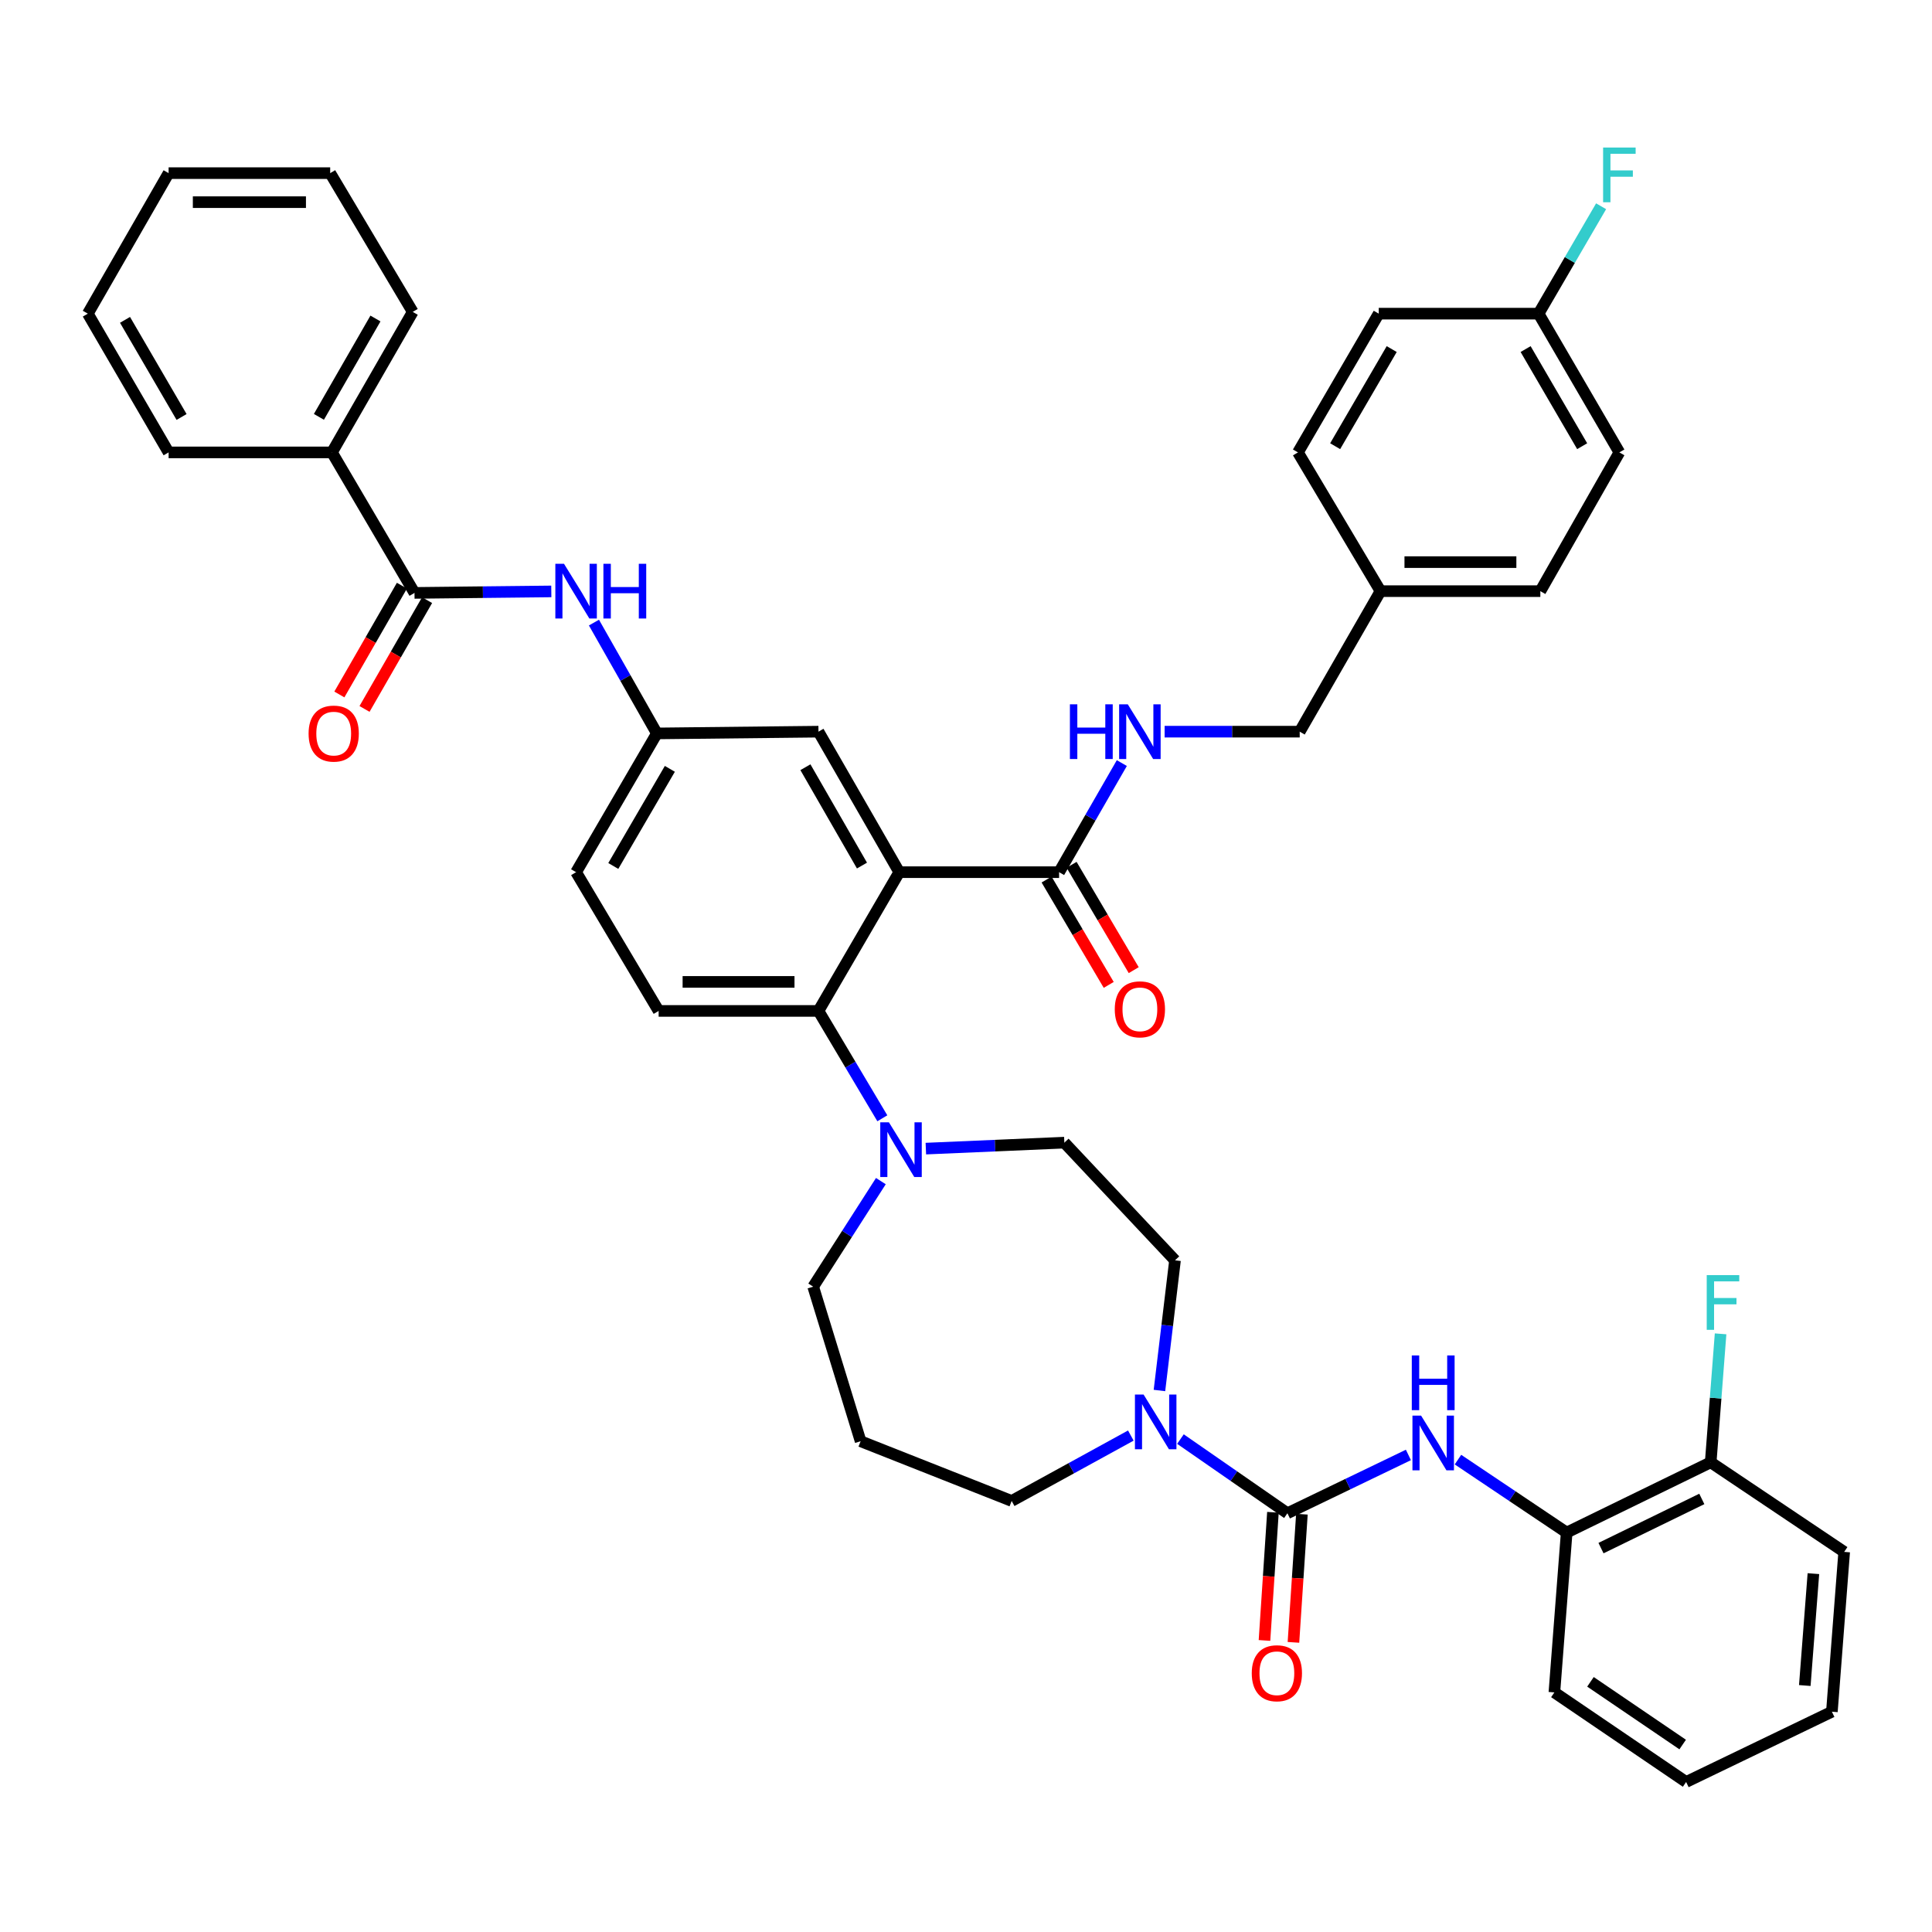 <?xml version='1.0' encoding='iso-8859-1'?>
<svg version='1.1' baseProfile='full'
              xmlns='http://www.w3.org/2000/svg'
                      xmlns:rdkit='http://www.rdkit.org/xml'
                      xmlns:xlink='http://www.w3.org/1999/xlink'
                  xml:space='preserve'
width='1000px' height='1000px' viewBox='0 0 1000 1000'>
<!-- END OF HEADER -->
<rect style='opacity:1.0;fill:#FFFFFF;stroke:none' width='1000' height='1000' x='0' y='0'> </rect>
<path class='bond-0' d='M 285.354,306.117 L 249.948,306.502' style='fill:none;fill-rule:evenodd;stroke:#0000FF;stroke-width:6px;stroke-linecap:butt;stroke-linejoin:miter;stroke-opacity:1' />
<path class='bond-0' d='M 249.948,306.502 L 214.542,306.887' style='fill:none;fill-rule:evenodd;stroke:#000000;stroke-width:6px;stroke-linecap:butt;stroke-linejoin:miter;stroke-opacity:1' />
<path class='bond-1' d='M 307.427,322.255 L 323.715,350.938' style='fill:none;fill-rule:evenodd;stroke:#0000FF;stroke-width:6px;stroke-linecap:butt;stroke-linejoin:miter;stroke-opacity:1' />
<path class='bond-1' d='M 323.715,350.938 L 340.002,379.621' style='fill:none;fill-rule:evenodd;stroke:#000000;stroke-width:6px;stroke-linecap:butt;stroke-linejoin:miter;stroke-opacity:1' />
<path class='bond-2' d='M 171.815,234.162 L 213.633,161.437' style='fill:none;fill-rule:evenodd;stroke:#000000;stroke-width:6px;stroke-linecap:butt;stroke-linejoin:miter;stroke-opacity:1' />
<path class='bond-2' d='M 165.064,215.764 L 194.336,164.857' style='fill:none;fill-rule:evenodd;stroke:#000000;stroke-width:6px;stroke-linecap:butt;stroke-linejoin:miter;stroke-opacity:1' />
<path class='bond-3' d='M 171.815,234.162 L 87.272,234.162' style='fill:none;fill-rule:evenodd;stroke:#000000;stroke-width:6px;stroke-linecap:butt;stroke-linejoin:miter;stroke-opacity:1' />
<path class='bond-4' d='M 171.815,234.162 L 214.542,306.887' style='fill:none;fill-rule:evenodd;stroke:#000000;stroke-width:6px;stroke-linecap:butt;stroke-linejoin:miter;stroke-opacity:1' />
<path class='bond-5' d='M 208.03,303.143 L 191.841,331.301' style='fill:none;fill-rule:evenodd;stroke:#000000;stroke-width:6px;stroke-linecap:butt;stroke-linejoin:miter;stroke-opacity:1' />
<path class='bond-5' d='M 191.841,331.301 L 175.652,359.459' style='fill:none;fill-rule:evenodd;stroke:#FF0000;stroke-width:6px;stroke-linecap:butt;stroke-linejoin:miter;stroke-opacity:1' />
<path class='bond-5' d='M 221.055,310.631 L 204.866,338.789' style='fill:none;fill-rule:evenodd;stroke:#000000;stroke-width:6px;stroke-linecap:butt;stroke-linejoin:miter;stroke-opacity:1' />
<path class='bond-5' d='M 204.866,338.789 L 188.677,366.947' style='fill:none;fill-rule:evenodd;stroke:#FF0000;stroke-width:6px;stroke-linecap:butt;stroke-linejoin:miter;stroke-opacity:1' />
<path class='bond-6' d='M 213.633,161.437 L 170.906,89.614' style='fill:none;fill-rule:evenodd;stroke:#000000;stroke-width:6px;stroke-linecap:butt;stroke-linejoin:miter;stroke-opacity:1' />
<path class='bond-7' d='M 810.907,793.25 L 885.451,756.892' style='fill:none;fill-rule:evenodd;stroke:#000000;stroke-width:6px;stroke-linecap:butt;stroke-linejoin:miter;stroke-opacity:1' />
<path class='bond-7' d='M 828.675,801.3 L 880.856,775.849' style='fill:none;fill-rule:evenodd;stroke:#000000;stroke-width:6px;stroke-linecap:butt;stroke-linejoin:miter;stroke-opacity:1' />
<path class='bond-8' d='M 810.907,793.25 L 804.547,875.983' style='fill:none;fill-rule:evenodd;stroke:#000000;stroke-width:6px;stroke-linecap:butt;stroke-linejoin:miter;stroke-opacity:1' />
<path class='bond-9' d='M 810.907,793.25 L 782.774,774.373' style='fill:none;fill-rule:evenodd;stroke:#000000;stroke-width:6px;stroke-linecap:butt;stroke-linejoin:miter;stroke-opacity:1' />
<path class='bond-9' d='M 782.774,774.373 L 754.641,755.495' style='fill:none;fill-rule:evenodd;stroke:#0000FF;stroke-width:6px;stroke-linecap:butt;stroke-linejoin:miter;stroke-opacity:1' />
<path class='bond-10' d='M 600.127,719.718 L 604.154,686.029' style='fill:none;fill-rule:evenodd;stroke:#0000FF;stroke-width:6px;stroke-linecap:butt;stroke-linejoin:miter;stroke-opacity:1' />
<path class='bond-10' d='M 604.154,686.029 L 608.182,652.341' style='fill:none;fill-rule:evenodd;stroke:#000000;stroke-width:6px;stroke-linecap:butt;stroke-linejoin:miter;stroke-opacity:1' />
<path class='bond-11' d='M 610.997,744.867 L 638.682,764.059' style='fill:none;fill-rule:evenodd;stroke:#0000FF;stroke-width:6px;stroke-linecap:butt;stroke-linejoin:miter;stroke-opacity:1' />
<path class='bond-11' d='M 638.682,764.059 L 666.367,783.251' style='fill:none;fill-rule:evenodd;stroke:#000000;stroke-width:6px;stroke-linecap:butt;stroke-linejoin:miter;stroke-opacity:1' />
<path class='bond-12' d='M 585.317,743.044 L 554.477,759.967' style='fill:none;fill-rule:evenodd;stroke:#0000FF;stroke-width:6px;stroke-linecap:butt;stroke-linejoin:miter;stroke-opacity:1' />
<path class='bond-12' d='M 554.477,759.967 L 523.638,776.891' style='fill:none;fill-rule:evenodd;stroke:#000000;stroke-width:6px;stroke-linecap:butt;stroke-linejoin:miter;stroke-opacity:1' />
<path class='bond-13' d='M 658.871,782.756 L 656.682,815.926' style='fill:none;fill-rule:evenodd;stroke:#000000;stroke-width:6px;stroke-linecap:butt;stroke-linejoin:miter;stroke-opacity:1' />
<path class='bond-13' d='M 656.682,815.926 L 654.494,849.096' style='fill:none;fill-rule:evenodd;stroke:#FF0000;stroke-width:6px;stroke-linecap:butt;stroke-linejoin:miter;stroke-opacity:1' />
<path class='bond-13' d='M 673.862,783.746 L 671.674,816.916' style='fill:none;fill-rule:evenodd;stroke:#000000;stroke-width:6px;stroke-linecap:butt;stroke-linejoin:miter;stroke-opacity:1' />
<path class='bond-13' d='M 671.674,816.916 L 669.485,850.085' style='fill:none;fill-rule:evenodd;stroke:#FF0000;stroke-width:6px;stroke-linecap:butt;stroke-linejoin:miter;stroke-opacity:1' />
<path class='bond-14' d='M 666.367,783.251 L 697.677,768.164' style='fill:none;fill-rule:evenodd;stroke:#000000;stroke-width:6px;stroke-linecap:butt;stroke-linejoin:miter;stroke-opacity:1' />
<path class='bond-14' d='M 697.677,768.164 L 728.987,753.077' style='fill:none;fill-rule:evenodd;stroke:#0000FF;stroke-width:6px;stroke-linecap:butt;stroke-linejoin:miter;stroke-opacity:1' />
<path class='bond-15' d='M 885.451,756.892 L 888.011,723.643' style='fill:none;fill-rule:evenodd;stroke:#000000;stroke-width:6px;stroke-linecap:butt;stroke-linejoin:miter;stroke-opacity:1' />
<path class='bond-15' d='M 888.011,723.643 L 890.57,690.394' style='fill:none;fill-rule:evenodd;stroke:#33CCCC;stroke-width:6px;stroke-linecap:butt;stroke-linejoin:miter;stroke-opacity:1' />
<path class='bond-16' d='M 885.451,756.892 L 954.545,803.258' style='fill:none;fill-rule:evenodd;stroke:#000000;stroke-width:6px;stroke-linecap:butt;stroke-linejoin:miter;stroke-opacity:1' />
<path class='bond-17' d='M 420.907,665.98 L 445.454,745.983' style='fill:none;fill-rule:evenodd;stroke:#000000;stroke-width:6px;stroke-linecap:butt;stroke-linejoin:miter;stroke-opacity:1' />
<path class='bond-18' d='M 420.907,665.98 L 438.421,638.66' style='fill:none;fill-rule:evenodd;stroke:#000000;stroke-width:6px;stroke-linecap:butt;stroke-linejoin:miter;stroke-opacity:1' />
<path class='bond-18' d='M 438.421,638.66 L 455.935,611.34' style='fill:none;fill-rule:evenodd;stroke:#0000FF;stroke-width:6px;stroke-linecap:butt;stroke-linejoin:miter;stroke-opacity:1' />
<path class='bond-19' d='M 479.218,594.521 L 515.062,592.978' style='fill:none;fill-rule:evenodd;stroke:#0000FF;stroke-width:6px;stroke-linecap:butt;stroke-linejoin:miter;stroke-opacity:1' />
<path class='bond-19' d='M 515.062,592.978 L 550.907,591.435' style='fill:none;fill-rule:evenodd;stroke:#000000;stroke-width:6px;stroke-linecap:butt;stroke-linejoin:miter;stroke-opacity:1' />
<path class='bond-20' d='M 456.696,578.825 L 440.166,551.038' style='fill:none;fill-rule:evenodd;stroke:#0000FF;stroke-width:6px;stroke-linecap:butt;stroke-linejoin:miter;stroke-opacity:1' />
<path class='bond-20' d='M 440.166,551.038 L 423.636,523.251' style='fill:none;fill-rule:evenodd;stroke:#000000;stroke-width:6px;stroke-linecap:butt;stroke-linejoin:miter;stroke-opacity:1' />
<path class='bond-21' d='M 550.907,591.435 L 608.182,652.341' style='fill:none;fill-rule:evenodd;stroke:#000000;stroke-width:6px;stroke-linecap:butt;stroke-linejoin:miter;stroke-opacity:1' />
<path class='bond-22' d='M 541.715,455.252 L 557.794,482.515' style='fill:none;fill-rule:evenodd;stroke:#000000;stroke-width:6px;stroke-linecap:butt;stroke-linejoin:miter;stroke-opacity:1' />
<path class='bond-22' d='M 557.794,482.515 L 573.873,509.779' style='fill:none;fill-rule:evenodd;stroke:#FF0000;stroke-width:6px;stroke-linecap:butt;stroke-linejoin:miter;stroke-opacity:1' />
<path class='bond-22' d='M 554.656,447.62 L 570.735,474.883' style='fill:none;fill-rule:evenodd;stroke:#000000;stroke-width:6px;stroke-linecap:butt;stroke-linejoin:miter;stroke-opacity:1' />
<path class='bond-22' d='M 570.735,474.883 L 586.814,502.147' style='fill:none;fill-rule:evenodd;stroke:#FF0000;stroke-width:6px;stroke-linecap:butt;stroke-linejoin:miter;stroke-opacity:1' />
<path class='bond-23' d='M 548.186,451.436 L 564.42,423.202' style='fill:none;fill-rule:evenodd;stroke:#000000;stroke-width:6px;stroke-linecap:butt;stroke-linejoin:miter;stroke-opacity:1' />
<path class='bond-23' d='M 564.42,423.202 L 580.655,394.968' style='fill:none;fill-rule:evenodd;stroke:#0000FF;stroke-width:6px;stroke-linecap:butt;stroke-linejoin:miter;stroke-opacity:1' />
<path class='bond-24' d='M 548.186,451.436 L 465.453,451.436' style='fill:none;fill-rule:evenodd;stroke:#000000;stroke-width:6px;stroke-linecap:butt;stroke-linejoin:miter;stroke-opacity:1' />
<path class='bond-25' d='M 602.811,378.711 L 637.769,378.711' style='fill:none;fill-rule:evenodd;stroke:#0000FF;stroke-width:6px;stroke-linecap:butt;stroke-linejoin:miter;stroke-opacity:1' />
<path class='bond-25' d='M 637.769,378.711 L 672.727,378.711' style='fill:none;fill-rule:evenodd;stroke:#000000;stroke-width:6px;stroke-linecap:butt;stroke-linejoin:miter;stroke-opacity:1' />
<path class='bond-26' d='M 838.184,234.162 L 796.367,162.347' style='fill:none;fill-rule:evenodd;stroke:#000000;stroke-width:6px;stroke-linecap:butt;stroke-linejoin:miter;stroke-opacity:1' />
<path class='bond-26' d='M 818.928,230.95 L 789.656,180.68' style='fill:none;fill-rule:evenodd;stroke:#000000;stroke-width:6px;stroke-linecap:butt;stroke-linejoin:miter;stroke-opacity:1' />
<path class='bond-27' d='M 838.184,234.162 L 797.277,305.977' style='fill:none;fill-rule:evenodd;stroke:#000000;stroke-width:6px;stroke-linecap:butt;stroke-linejoin:miter;stroke-opacity:1' />
<path class='bond-28' d='M 796.367,162.347 L 713.634,162.347' style='fill:none;fill-rule:evenodd;stroke:#000000;stroke-width:6px;stroke-linecap:butt;stroke-linejoin:miter;stroke-opacity:1' />
<path class='bond-29' d='M 796.367,162.347 L 812.548,134.554' style='fill:none;fill-rule:evenodd;stroke:#000000;stroke-width:6px;stroke-linecap:butt;stroke-linejoin:miter;stroke-opacity:1' />
<path class='bond-29' d='M 812.548,134.554 L 828.73,106.761' style='fill:none;fill-rule:evenodd;stroke:#33CCCC;stroke-width:6px;stroke-linecap:butt;stroke-linejoin:miter;stroke-opacity:1' />
<path class='bond-30' d='M 465.453,451.436 L 423.636,378.711' style='fill:none;fill-rule:evenodd;stroke:#000000;stroke-width:6px;stroke-linecap:butt;stroke-linejoin:miter;stroke-opacity:1' />
<path class='bond-30' d='M 446.156,448.016 L 416.884,397.109' style='fill:none;fill-rule:evenodd;stroke:#000000;stroke-width:6px;stroke-linecap:butt;stroke-linejoin:miter;stroke-opacity:1' />
<path class='bond-31' d='M 465.453,451.436 L 423.636,523.251' style='fill:none;fill-rule:evenodd;stroke:#000000;stroke-width:6px;stroke-linecap:butt;stroke-linejoin:miter;stroke-opacity:1' />
<path class='bond-32' d='M 423.636,378.711 L 340.002,379.621' style='fill:none;fill-rule:evenodd;stroke:#000000;stroke-width:6px;stroke-linecap:butt;stroke-linejoin:miter;stroke-opacity:1' />
<path class='bond-33' d='M 423.636,523.251 L 340.912,523.251' style='fill:none;fill-rule:evenodd;stroke:#000000;stroke-width:6px;stroke-linecap:butt;stroke-linejoin:miter;stroke-opacity:1' />
<path class='bond-33' d='M 411.227,508.227 L 353.32,508.227' style='fill:none;fill-rule:evenodd;stroke:#000000;stroke-width:6px;stroke-linecap:butt;stroke-linejoin:miter;stroke-opacity:1' />
<path class='bond-34' d='M 340.002,379.621 L 298.185,451.436' style='fill:none;fill-rule:evenodd;stroke:#000000;stroke-width:6px;stroke-linecap:butt;stroke-linejoin:miter;stroke-opacity:1' />
<path class='bond-34' d='M 346.713,397.953 L 317.441,448.223' style='fill:none;fill-rule:evenodd;stroke:#000000;stroke-width:6px;stroke-linecap:butt;stroke-linejoin:miter;stroke-opacity:1' />
<path class='bond-35' d='M 340.912,523.251 L 298.185,451.436' style='fill:none;fill-rule:evenodd;stroke:#000000;stroke-width:6px;stroke-linecap:butt;stroke-linejoin:miter;stroke-opacity:1' />
<path class='bond-36' d='M 713.634,162.347 L 671.817,234.162' style='fill:none;fill-rule:evenodd;stroke:#000000;stroke-width:6px;stroke-linecap:butt;stroke-linejoin:miter;stroke-opacity:1' />
<path class='bond-36' d='M 720.345,180.68 L 691.073,230.95' style='fill:none;fill-rule:evenodd;stroke:#000000;stroke-width:6px;stroke-linecap:butt;stroke-linejoin:miter;stroke-opacity:1' />
<path class='bond-37' d='M 671.817,234.162 L 714.544,305.977' style='fill:none;fill-rule:evenodd;stroke:#000000;stroke-width:6px;stroke-linecap:butt;stroke-linejoin:miter;stroke-opacity:1' />
<path class='bond-38' d='M 714.544,305.977 L 797.277,305.977' style='fill:none;fill-rule:evenodd;stroke:#000000;stroke-width:6px;stroke-linecap:butt;stroke-linejoin:miter;stroke-opacity:1' />
<path class='bond-38' d='M 726.954,290.953 L 784.867,290.953' style='fill:none;fill-rule:evenodd;stroke:#000000;stroke-width:6px;stroke-linecap:butt;stroke-linejoin:miter;stroke-opacity:1' />
<path class='bond-39' d='M 714.544,305.977 L 672.727,378.711' style='fill:none;fill-rule:evenodd;stroke:#000000;stroke-width:6px;stroke-linecap:butt;stroke-linejoin:miter;stroke-opacity:1' />
<path class='bond-40' d='M 445.454,745.983 L 523.638,776.891' style='fill:none;fill-rule:evenodd;stroke:#000000;stroke-width:6px;stroke-linecap:butt;stroke-linejoin:miter;stroke-opacity:1' />
<path class='bond-41' d='M 804.547,875.983 L 872.731,922.349' style='fill:none;fill-rule:evenodd;stroke:#000000;stroke-width:6px;stroke-linecap:butt;stroke-linejoin:miter;stroke-opacity:1' />
<path class='bond-41' d='M 823.223,870.514 L 870.952,902.97' style='fill:none;fill-rule:evenodd;stroke:#000000;stroke-width:6px;stroke-linecap:butt;stroke-linejoin:miter;stroke-opacity:1' />
<path class='bond-42' d='M 954.545,803.258 L 948.185,885.982' style='fill:none;fill-rule:evenodd;stroke:#000000;stroke-width:6px;stroke-linecap:butt;stroke-linejoin:miter;stroke-opacity:1' />
<path class='bond-42' d='M 938.612,814.515 L 934.159,872.422' style='fill:none;fill-rule:evenodd;stroke:#000000;stroke-width:6px;stroke-linecap:butt;stroke-linejoin:miter;stroke-opacity:1' />
<path class='bond-43' d='M 948.185,885.982 L 872.731,922.349' style='fill:none;fill-rule:evenodd;stroke:#000000;stroke-width:6px;stroke-linecap:butt;stroke-linejoin:miter;stroke-opacity:1' />
<path class='bond-44' d='M 87.272,234.162 L 45.455,162.347' style='fill:none;fill-rule:evenodd;stroke:#000000;stroke-width:6px;stroke-linecap:butt;stroke-linejoin:miter;stroke-opacity:1' />
<path class='bond-44' d='M 93.982,215.83 L 64.71,165.559' style='fill:none;fill-rule:evenodd;stroke:#000000;stroke-width:6px;stroke-linecap:butt;stroke-linejoin:miter;stroke-opacity:1' />
<path class='bond-45' d='M 170.906,89.614 L 87.272,89.614' style='fill:none;fill-rule:evenodd;stroke:#000000;stroke-width:6px;stroke-linecap:butt;stroke-linejoin:miter;stroke-opacity:1' />
<path class='bond-45' d='M 158.361,104.638 L 99.817,104.638' style='fill:none;fill-rule:evenodd;stroke:#000000;stroke-width:6px;stroke-linecap:butt;stroke-linejoin:miter;stroke-opacity:1' />
<path class='bond-46' d='M 45.455,162.347 L 87.272,89.614' style='fill:none;fill-rule:evenodd;stroke:#000000;stroke-width:6px;stroke-linecap:butt;stroke-linejoin:miter;stroke-opacity:1' />
<path  class='atom-0' d='M 291.925 291.817
L 301.205 306.817
Q 302.125 308.297, 303.605 310.977
Q 305.085 313.657, 305.165 313.817
L 305.165 291.817
L 308.925 291.817
L 308.925 320.137
L 305.045 320.137
L 295.085 303.737
Q 293.925 301.817, 292.685 299.617
Q 291.485 297.417, 291.125 296.737
L 291.125 320.137
L 287.445 320.137
L 287.445 291.817
L 291.925 291.817
' fill='#0000FF'/>
<path  class='atom-0' d='M 312.325 291.817
L 316.165 291.817
L 316.165 303.857
L 330.645 303.857
L 330.645 291.817
L 334.485 291.817
L 334.485 320.137
L 330.645 320.137
L 330.645 307.057
L 316.165 307.057
L 316.165 320.137
L 312.325 320.137
L 312.325 291.817
' fill='#0000FF'/>
<path  class='atom-3' d='M 159.725 379.701
Q 159.725 372.901, 163.085 369.101
Q 166.445 365.301, 172.725 365.301
Q 179.005 365.301, 182.365 369.101
Q 185.725 372.901, 185.725 379.701
Q 185.725 386.581, 182.325 390.501
Q 178.925 394.381, 172.725 394.381
Q 166.485 394.381, 163.085 390.501
Q 159.725 386.621, 159.725 379.701
M 172.725 391.181
Q 177.045 391.181, 179.365 388.301
Q 181.725 385.381, 181.725 379.701
Q 181.725 374.141, 179.365 371.341
Q 177.045 368.501, 172.725 368.501
Q 168.405 368.501, 166.045 371.301
Q 163.725 374.101, 163.725 379.701
Q 163.725 385.421, 166.045 388.301
Q 168.405 391.181, 172.725 391.181
' fill='#FF0000'/>
<path  class='atom-6' d='M 591.922 721.824
L 601.202 736.824
Q 602.122 738.304, 603.602 740.984
Q 605.082 743.664, 605.162 743.824
L 605.162 721.824
L 608.922 721.824
L 608.922 750.144
L 605.042 750.144
L 595.082 733.744
Q 593.922 731.824, 592.682 729.624
Q 591.482 727.424, 591.122 726.744
L 591.122 750.144
L 587.442 750.144
L 587.442 721.824
L 591.922 721.824
' fill='#0000FF'/>
<path  class='atom-8' d='M 647.908 866.064
Q 647.908 859.264, 651.268 855.464
Q 654.628 851.664, 660.908 851.664
Q 667.188 851.664, 670.548 855.464
Q 673.908 859.264, 673.908 866.064
Q 673.908 872.944, 670.508 876.864
Q 667.108 880.744, 660.908 880.744
Q 654.668 880.744, 651.268 876.864
Q 647.908 872.984, 647.908 866.064
M 660.908 877.544
Q 665.228 877.544, 667.548 874.664
Q 669.908 871.744, 669.908 866.064
Q 669.908 860.504, 667.548 857.704
Q 665.228 854.864, 660.908 854.864
Q 656.588 854.864, 654.228 857.664
Q 651.908 860.464, 651.908 866.064
Q 651.908 871.784, 654.228 874.664
Q 656.588 877.544, 660.908 877.544
' fill='#FF0000'/>
<path  class='atom-9' d='M 735.561 732.733
L 744.841 747.733
Q 745.761 749.213, 747.241 751.893
Q 748.721 754.573, 748.801 754.733
L 748.801 732.733
L 752.561 732.733
L 752.561 761.053
L 748.681 761.053
L 738.721 744.653
Q 737.561 742.733, 736.321 740.533
Q 735.121 738.333, 734.761 737.653
L 734.761 761.053
L 731.081 761.053
L 731.081 732.733
L 735.561 732.733
' fill='#0000FF'/>
<path  class='atom-9' d='M 730.741 701.581
L 734.581 701.581
L 734.581 713.621
L 749.061 713.621
L 749.061 701.581
L 752.901 701.581
L 752.901 729.901
L 749.061 729.901
L 749.061 716.821
L 734.581 716.821
L 734.581 729.901
L 730.741 729.901
L 730.741 701.581
' fill='#0000FF'/>
<path  class='atom-11' d='M 883.4 659.999
L 900.24 659.999
L 900.24 663.239
L 887.2 663.239
L 887.2 671.839
L 898.8 671.839
L 898.8 675.119
L 887.2 675.119
L 887.2 688.319
L 883.4 688.319
L 883.4 659.999
' fill='#33CCCC'/>
<path  class='atom-13' d='M 460.103 580.914
L 469.383 595.914
Q 470.303 597.394, 471.783 600.074
Q 473.263 602.754, 473.343 602.914
L 473.343 580.914
L 477.103 580.914
L 477.103 609.234
L 473.223 609.234
L 463.263 592.834
Q 462.103 590.914, 460.863 588.714
Q 459.663 586.514, 459.303 585.834
L 459.303 609.234
L 455.623 609.234
L 455.623 580.914
L 460.103 580.914
' fill='#0000FF'/>
<path  class='atom-16' d='M 577.003 522.421
Q 577.003 515.621, 580.363 511.821
Q 583.723 508.021, 590.003 508.021
Q 596.283 508.021, 599.643 511.821
Q 603.003 515.621, 603.003 522.421
Q 603.003 529.301, 599.603 533.221
Q 596.203 537.101, 590.003 537.101
Q 583.763 537.101, 580.363 533.221
Q 577.003 529.341, 577.003 522.421
M 590.003 533.901
Q 594.323 533.901, 596.643 531.021
Q 599.003 528.101, 599.003 522.421
Q 599.003 516.861, 596.643 514.061
Q 594.323 511.221, 590.003 511.221
Q 585.683 511.221, 583.323 514.021
Q 581.003 516.821, 581.003 522.421
Q 581.003 528.141, 583.323 531.021
Q 585.683 533.901, 590.003 533.901
' fill='#FF0000'/>
<path  class='atom-17' d='M 553.783 364.551
L 557.623 364.551
L 557.623 376.591
L 572.103 376.591
L 572.103 364.551
L 575.943 364.551
L 575.943 392.871
L 572.103 392.871
L 572.103 379.791
L 557.623 379.791
L 557.623 392.871
L 553.783 392.871
L 553.783 364.551
' fill='#0000FF'/>
<path  class='atom-17' d='M 583.743 364.551
L 593.023 379.551
Q 593.943 381.031, 595.423 383.711
Q 596.903 386.391, 596.983 386.551
L 596.983 364.551
L 600.743 364.551
L 600.743 392.871
L 596.863 392.871
L 586.903 376.471
Q 585.743 374.551, 584.503 372.351
Q 583.303 370.151, 582.943 369.471
L 582.943 392.871
L 579.263 392.871
L 579.263 364.551
L 583.743 364.551
' fill='#0000FF'/>
<path  class='atom-31' d='M 829.764 76.364
L 846.604 76.364
L 846.604 79.604
L 833.564 79.604
L 833.564 88.204
L 845.164 88.204
L 845.164 91.484
L 833.564 91.484
L 833.564 104.684
L 829.764 104.684
L 829.764 76.364
' fill='#33CCCC'/>
</svg>
